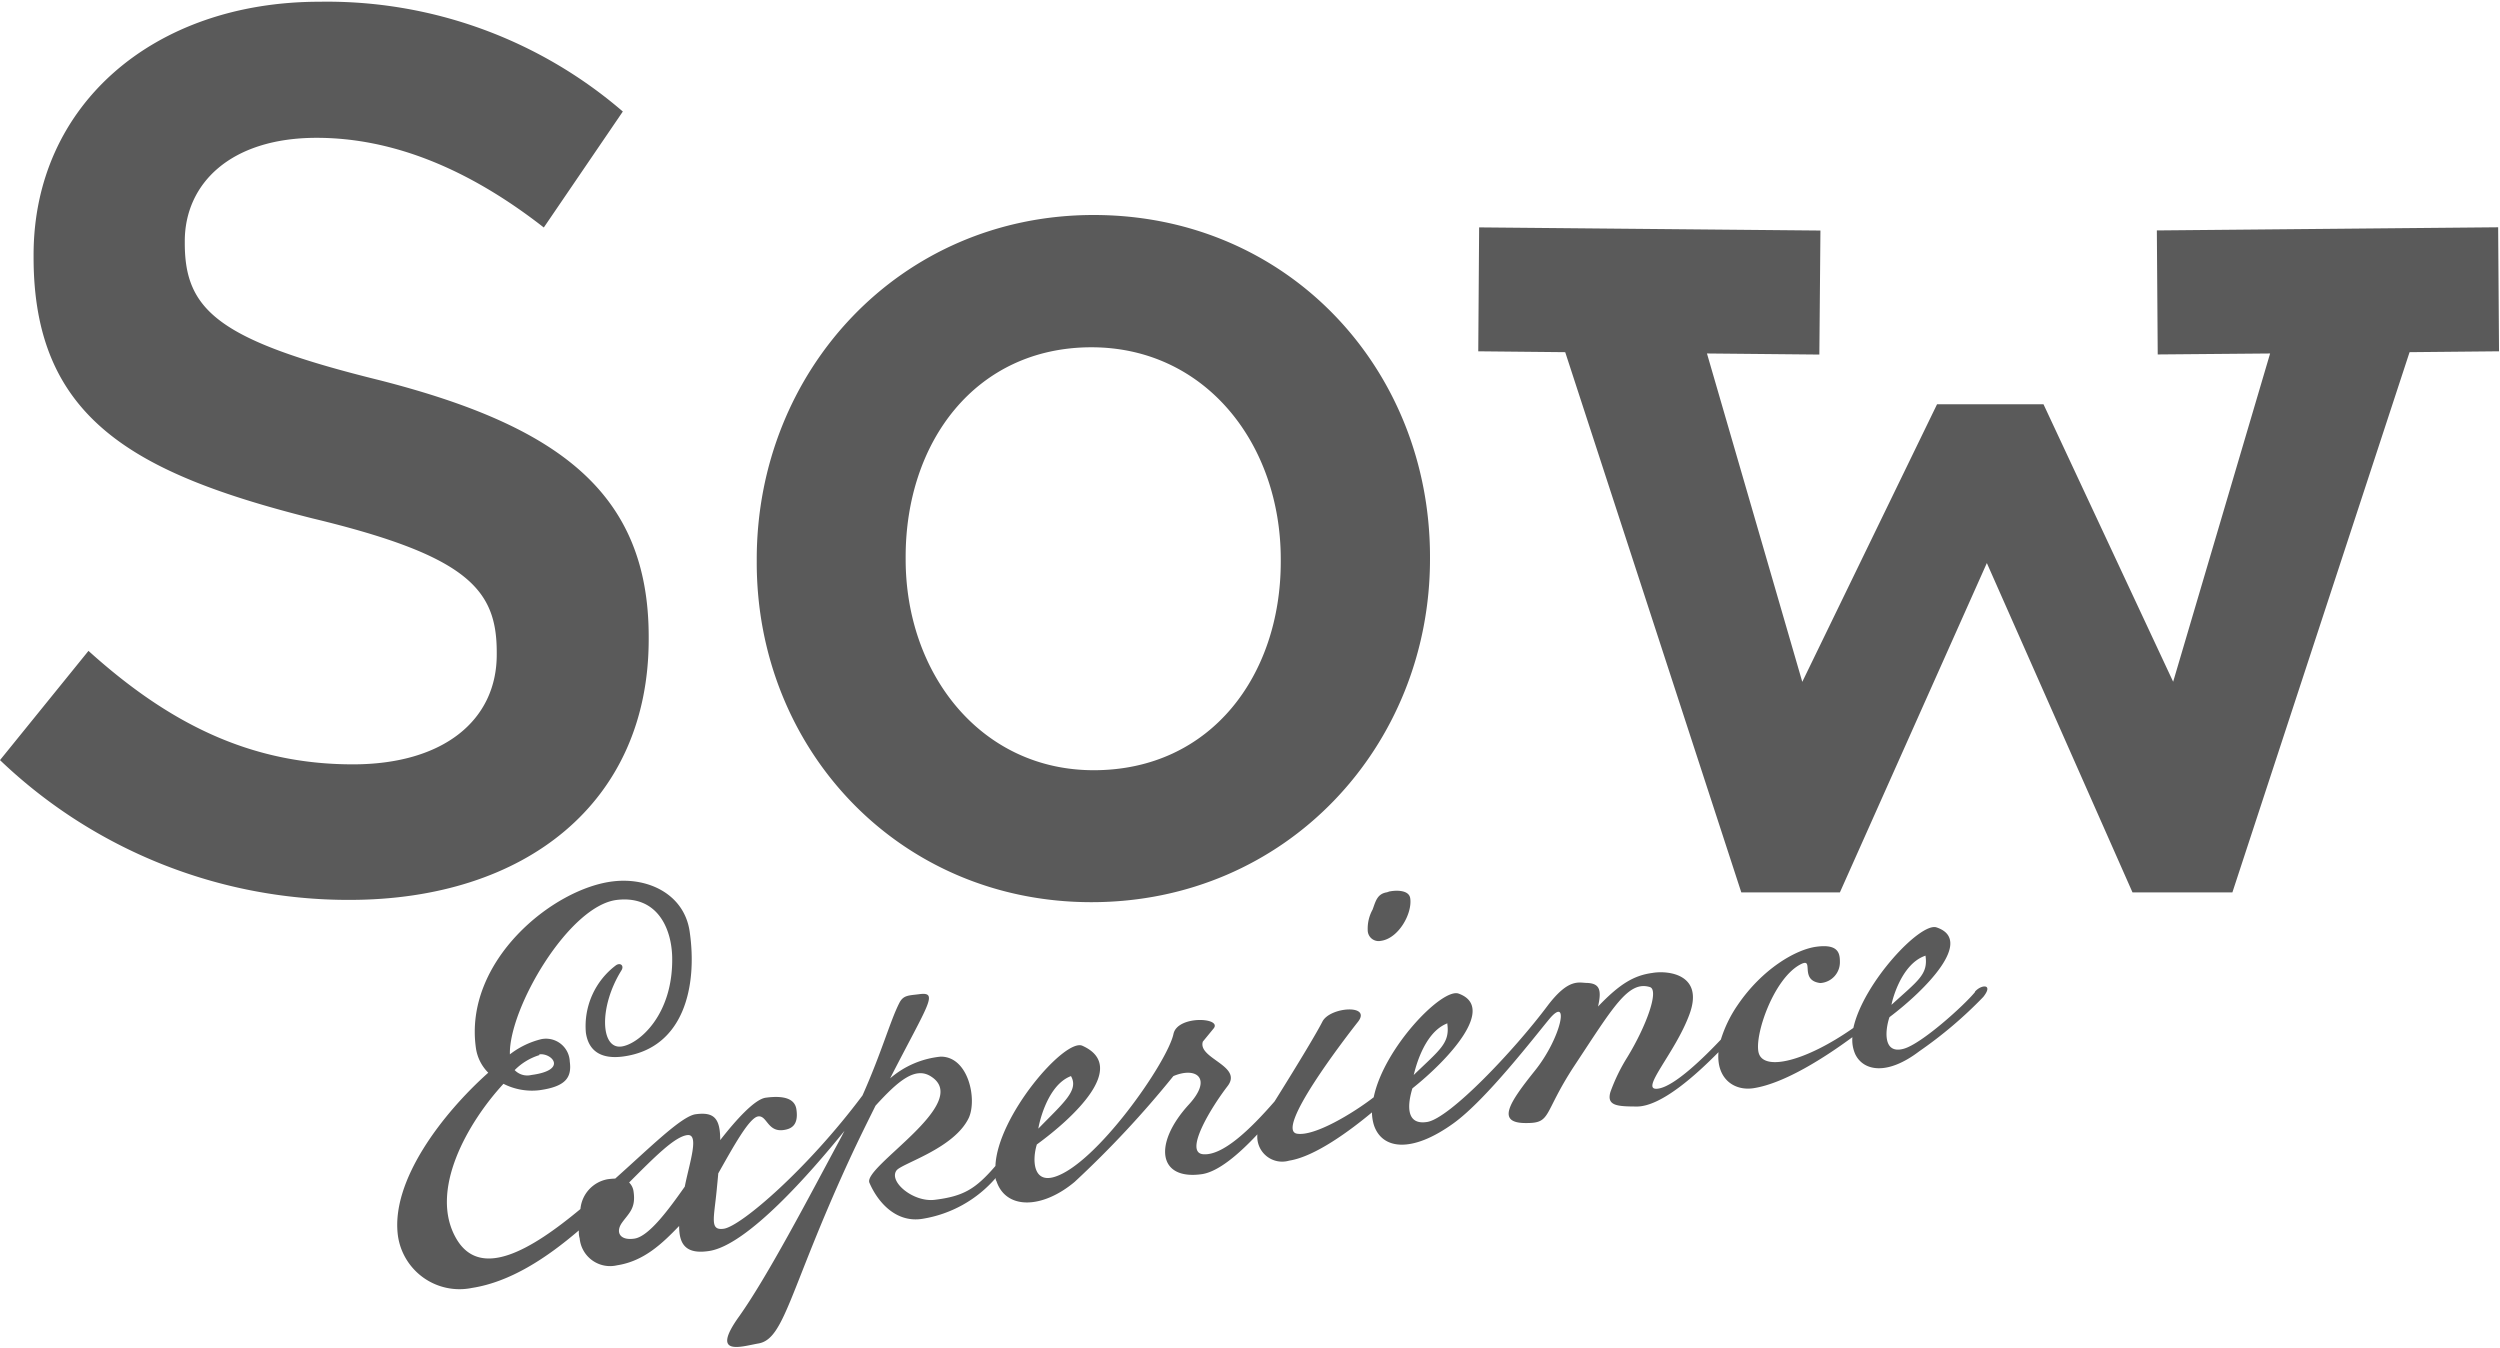 <svg id="レイヤー_1" data-name="レイヤー 1" xmlns="http://www.w3.org/2000/svg" viewBox="0 0 230 124"><defs><style>.cls-1{fill:#5a5a5a;}</style></defs><title>logo</title><path class="cls-1" d="M127.92,82c-0.11,0-.27.09-0.37,0.1-0.87.16-1,.86-1.27,1.58a3.61,3.61,0,0,0-.45,1.88,1,1,0,0,0,1.2,1c1.64-.21,2.92-2.53,2.71-3.92C129.63,81.87,128.46,81.9,127.92,82Zm53.78,9.27c-1,1.23-4.89,4.74-6.54,5.21-1.92.55-1.75-1.64-1.33-2.9,3.34-2.52,7.83-7.09,4.33-8.26-1.49-.5-6.75,5.13-7.65,9.25-4.41,3.09-8.24,4-8.71,2.3-0.43-1.58,1.37-6.88,3.87-8.16,1.3-.66-0.19,1.49,1.8,1.73a1.92,1.92,0,0,0,1.8-2c0-.84-0.25-1.6-2.17-1.34s-5,2.07-7.24,5.37a11.72,11.72,0,0,0-1.54,3.17c-1.55,1.64-4.24,4.28-5.75,4.51-1.89.3,1.57-3.25,2.88-6.89s-2-4-3.43-3.75c-1.7.23-3,1-5,3.09,0.33-1.47.19-2.12-1-2.17-0.75,0-1.69-.49-3.66,2.12-3.11,4.15-9,10.34-11.06,10.67s-1.77-1.75-1.36-3.09c3.32-2.64,7.77-7.45,4.25-8.72-1.51-.55-6.88,5-7.81,9.54-1.89,1.46-5.44,3.61-7.05,3.35-2.07-.33,4.3-8.64,5.6-10.29s-2.61-1.39-3.28,0c-0.51,1-2.1,3.66-4.39,7.32-2.26,2.6-4.77,5-6.56,4.86s0.65-4.2,2.23-6.26c1.46-1.87-2.76-2.54-2.27-4.1l1-1.22c0.79-1-3.33-1.22-3.7.51-0.55,2.6-7.15,12.07-11,13.17-1.93.55-2-1.61-1.57-3,3.32-2.42,8.47-7.16,4.19-9.08-1.61-.73-7.83,6.48-8,11.06-1.82,2.11-2.92,2.78-5.56,3.11-2,.26-4.29-1.68-3.54-2.7,0.48-.65,5.28-2,6.64-4.82,0.79-1.68,0-5.65-2.57-5.65a8.38,8.38,0,0,0-4.66,2c3.54-6.91,4.51-8,2.64-7.74-0.92.12-1.42,0.07-1.79,0.8-0.84,1.64-1.61,4.51-3.39,8.51-5.1,6.82-11.16,12-12.74,12.26-1.34.2-.93-0.9-0.67-3.59,0.05-.54.1-1,0.14-1.5,1.38-2.44,2.85-5.13,3.67-5.24s0.86,1.47,2.35,1.25c0.71-.1,1.38-0.45,1.17-1.89-0.12-.86-0.91-1.34-2.83-1.08-1,.14-2.7,2-4.18,3.9,0-2-.56-2.61-2.26-2.38-1.3.18-4.13,3-7.4,5.92a6.42,6.42,0,0,0-.7.06,3.06,3.06,0,0,0-2.5,2.74c-4.52,3.76-9.18,6.52-11.4,2.76-2.61-4.43,1.07-10.76,4.32-14.28a5.77,5.77,0,0,0,3.3.59c2.41-.33,3-1.16,2.8-2.63a2.19,2.19,0,0,0-2.61-2.07A7.7,7.7,0,0,0,46.91,97c-0.11-4.19,5.42-13.7,9.86-14.21,3.69-.42,5,2.59,5.07,5.23,0.12,5.39-3.11,8.06-4.67,8.26-1.93.25-2.08-3.66,0-7,0.28-.45-0.11-0.76-0.52-0.46A7,7,0,0,0,53.9,95c0.25,1.77,1.49,2.45,3.41,2.2,5.67-.75,6.86-6.55,6.14-11.49-0.49-3.41-3.76-5-7-4.63-5.55.62-13.83,7.35-12.66,15.38a4,4,0,0,0,1.13,2.23c-4.14,3.69-9,9.92-8.31,15a5.72,5.72,0,0,0,6.81,4.8c3.54-.55,6.89-2.77,9.83-5.29,0,0.23,0,.47.08,0.73a2.81,2.81,0,0,0,3.43,2.48c2.48-.38,4.16-2,5.72-3.62,0,1.58.52,2.65,2.77,2.3,3.5-.54,9.3-7.16,12.44-11.05q-0.29.57-.61,1.16c-2.62,4.86-6.47,12.25-9.11,15.95s0.25,2.72,1.8,2.45c2.4-.4,2.84-4.84,8.28-16.71,0.92-2,1.75-3.66,2.5-5.17,2.07-2.27,3.65-3.63,5.11-2.68,3.81,2.44-6.24,8.27-5.68,9.76,0.82,1.91,2.53,3.72,4.89,3.33a11.24,11.24,0,0,0,6.73-3.75c0,0.09,0,.18.07,0.27,0.86,2.63,4.17,2.61,7.19.09A92.72,92.72,0,0,0,107.95,99c2.13-.9,3.62.23,1.43,2.61-3.31,3.62-2.84,7,1.21,6.41,1.49-.23,3.34-1.79,5.09-3.66a2.29,2.29,0,0,0,2.92,2.42c2.39-.37,5.64-2.79,7.62-4.44a4.12,4.12,0,0,0,.19,1.2c0.76,2.22,3.49,2.57,7.33-.21,3-2.17,7.48-8,8.83-9.62,1.86-2.17,1.06,1.77-1.35,4.78s-3.62,4.87-.76,4.83c2.28,0,1.5-.85,4.33-5.19,3.62-5.47,5-7.93,7-7.32,0.87,0.27-.31,3.56-2.08,6.46a16.55,16.55,0,0,0-1.55,3.19c-0.38,1.3.68,1.33,2.43,1.34,2.27,0,5.54-3,7.51-5-0.2,2.42,1.42,3.6,3.25,3.31,2.86-.45,6.59-2.86,9.07-4.69a3.22,3.22,0,0,0,.26,1.56c0.74,1.55,2.92,2,5.89-.26a38.81,38.81,0,0,0,5.89-5C183.44,90.49,182.27,90.56,181.7,91.23Zm-4.55-3.31c0.24,1.7-.7,2.26-3.13,4.48C174,92.4,174.8,88.7,177.15,87.92Zm-44,6.22c0.26,1.8-.68,2.39-3.09,4.72C130.09,98.87,130.84,95,133.18,94.14ZM98.53,99c0.74,1.3-.64,2.41-3,4.83C95.5,103.88,96.19,99.88,98.53,99Zm-48.91-2c1.13-.15,2.67,1.45-0.74,1.9a1.6,1.6,0,0,1-1.53-.45A5.45,5.45,0,0,1,49.62,97.07ZM63,109.17c-1.41,2-3.27,4.57-4.62,4.78s-1.78-.59-1.15-1.47,1.28-1.31,1.06-2.84a1.41,1.41,0,0,0-.41-0.85c2.33-2.33,4.17-4.2,5.34-4.36S63.41,107.05,63,109.17ZM59.68,58.81V58.58C59.68,45.27,51.3,39.18,35,35c-14.87-3.67-18-6.42-18-12.63V22.19c0-5.28,4.19-9.51,12.13-9.51,7,0,14,2.86,20.9,8.25l7.27-10.67A41.69,41.69,0,0,0,29.4.16C14.1,0.16,3.09,9.69,3.09,23.45v0.24c0,14.81,9.24,19.86,25.65,24C43,51.12,45.7,54.21,45.7,60v0.23c0,6-4.86,10.09-13.24,10.09-9.45,0-16.94-3.78-24.32-10.44L0,69.93A46.36,46.36,0,0,0,32.14,82.79C48.34,82.79,59.68,73.83,59.68,58.81ZM229.83,20.91l-31.4.29,0.08,11.41,10.34-.09-8.92,30.2L188,37.19h-9.79l-12.4,25.54-8.77-30.21,10.34,0.1,0.1-11.41-31.4-.29L136,32.32l8,0.08L160.2,82.1h9.07l13.52-30.3,13.4,30.3h9.19l16.3-49.7,8.23-.08ZM100.41,83c17.94,0,31.15-14.35,31.15-31.57V51.23c0-17.32-13.1-31.45-30.94-31.45s-31,14.35-31,31.67v0.23C69.58,68.89,82.67,83,100.41,83ZM83.32,51.23c0-10.54,6.41-19.27,17.09-19.28,10.45,0,17.42,8.84,17.42,19.5v0.23c0,10.45-6.42,19.18-17.21,19.18-10.35,0-17.3-8.84-17.3-19.41V51.23Z"/></svg>